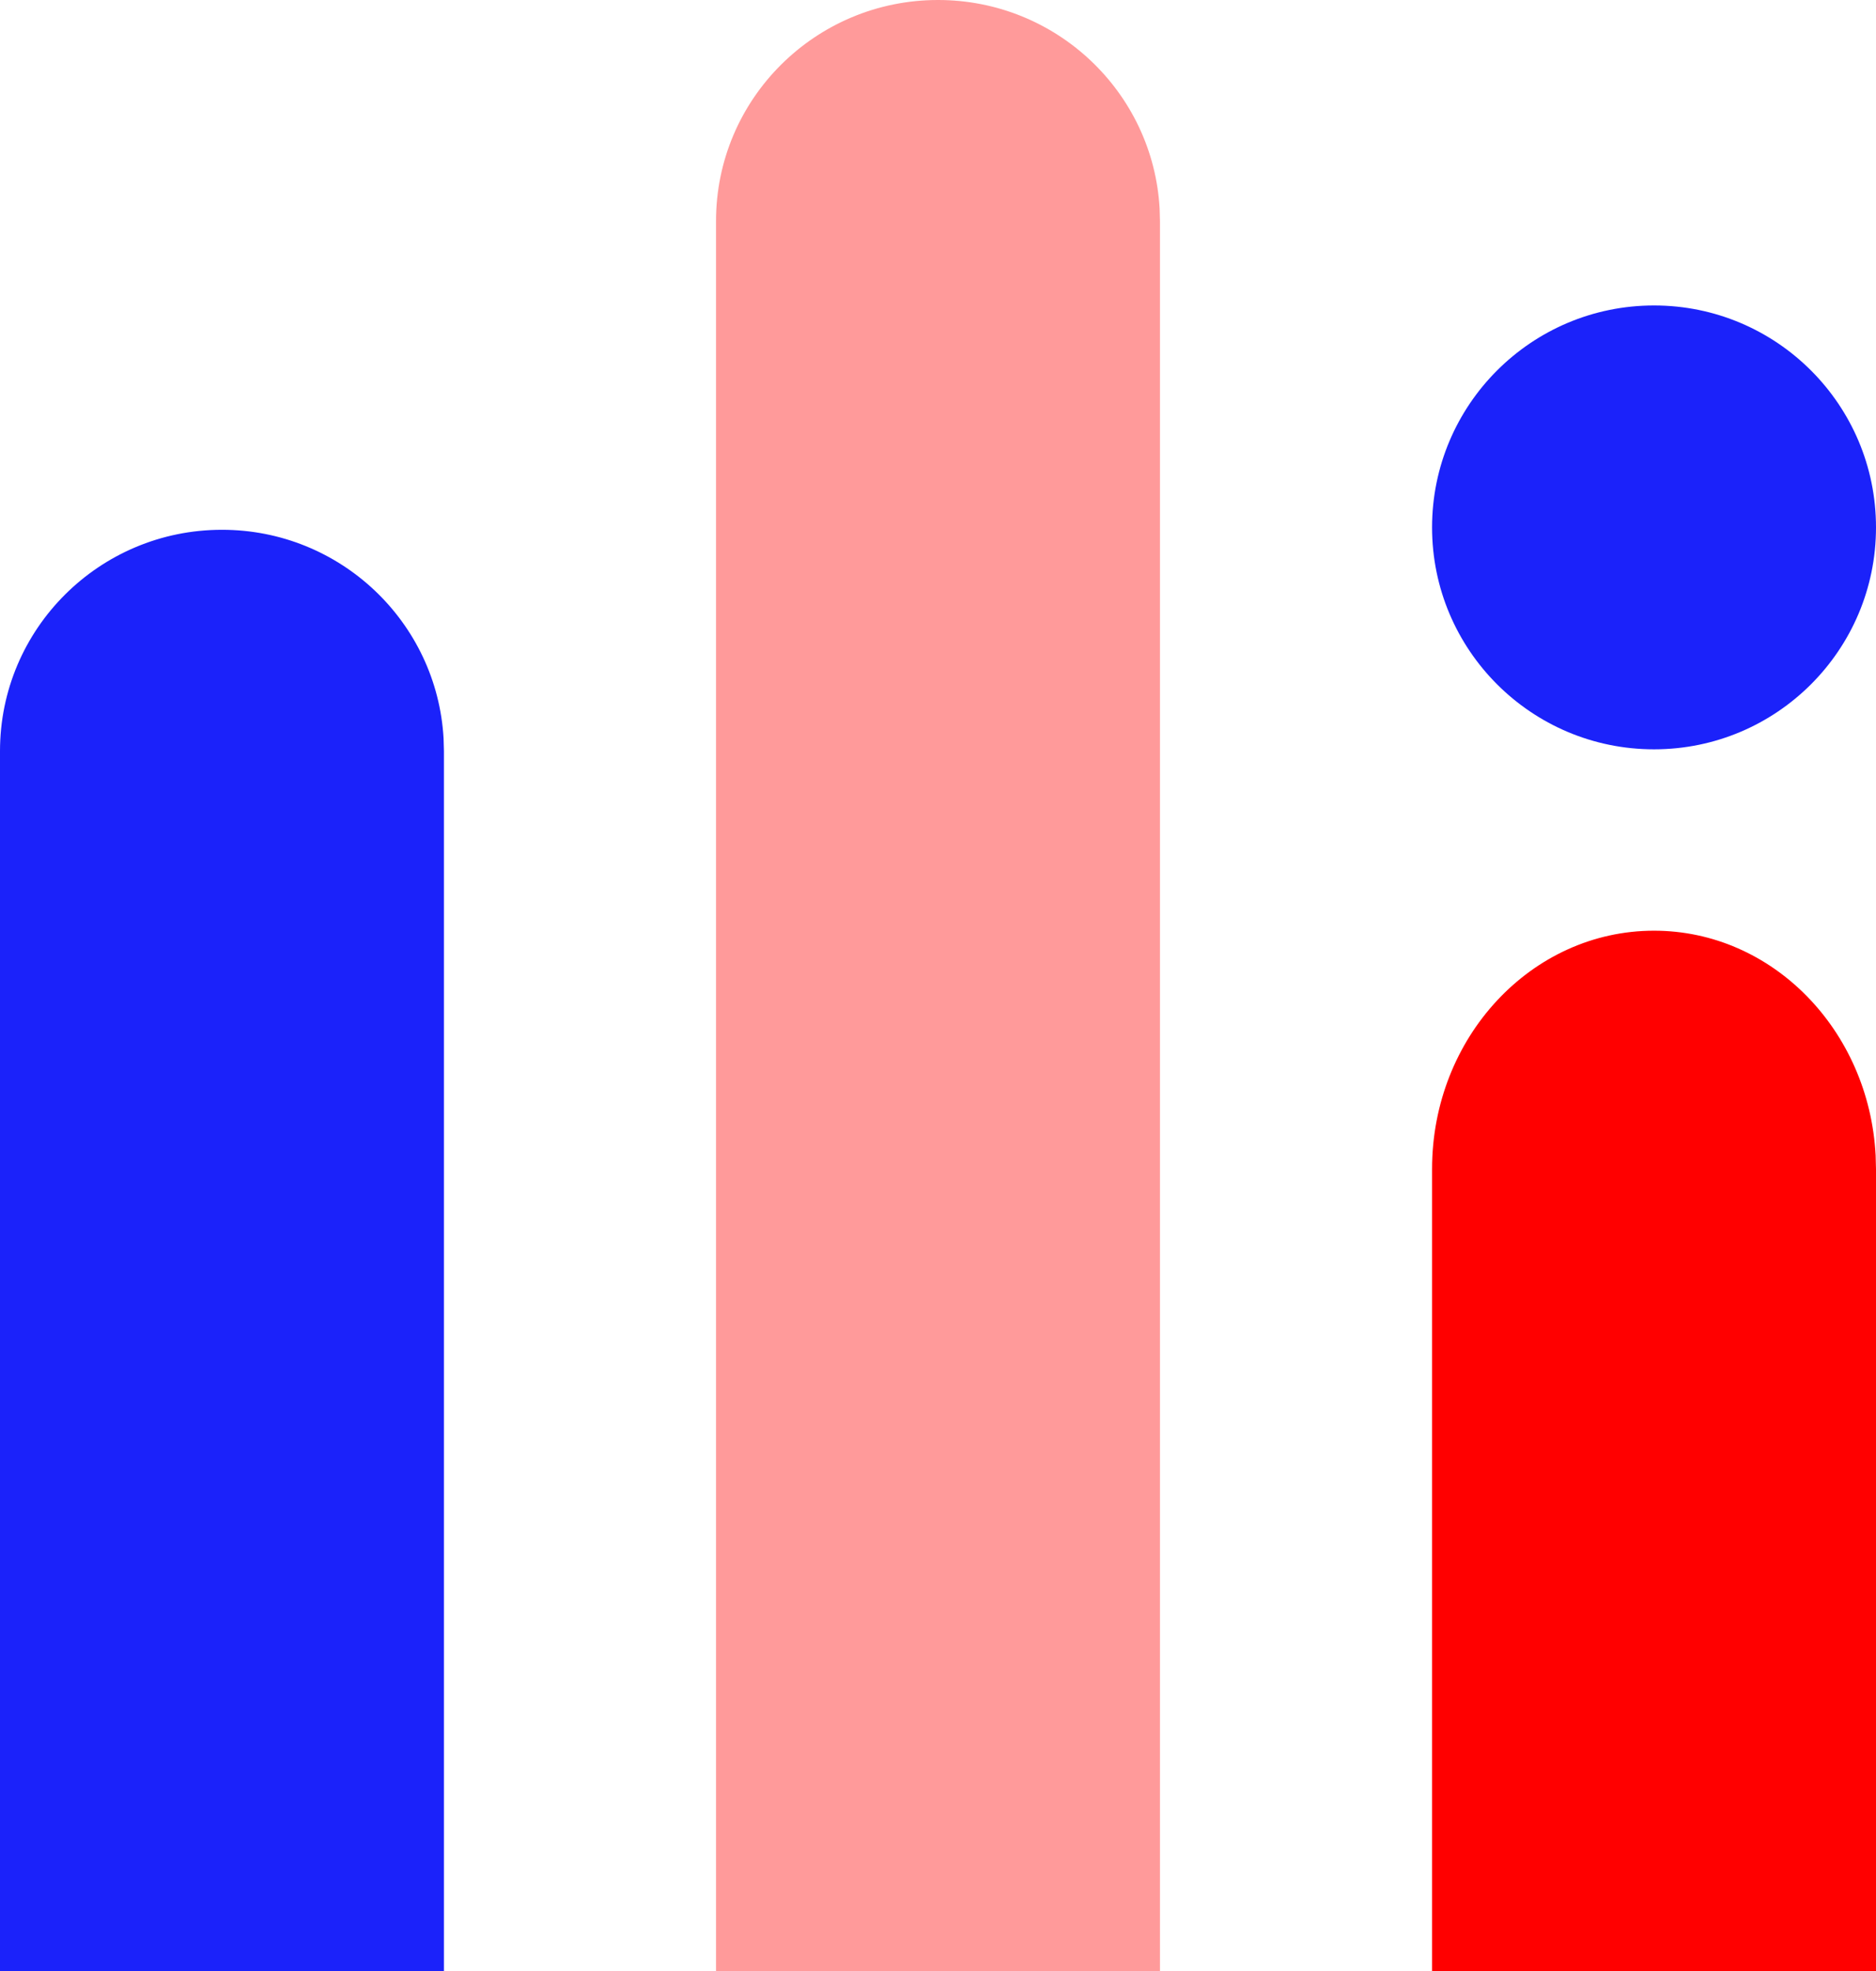 <?xml version="1.0" encoding="UTF-8"?>
<svg width="393px" height="413px" viewBox="0 0 393 413" version="1.1" xmlns="http://www.w3.org/2000/svg" xmlns:xlink="http://www.w3.org/1999/xlink">
    <title>Group 2</title>
    <g id="Page-1" stroke="none" stroke-width="1" fill="none" fill-rule="evenodd">
        <g id="Group" fill-rule="nonzero">
            <g id="Group-2">
                <path d="M346.5,157 C372.182,157 393,136.182 393,110.5 C393,84.819 372.182,64 346.5,64 C320.819,64 300,84.819 300,110.5 C300,136.182 320.819,157 346.5,157 Z" id="Path" fill="#1B22FA"></path>
                <path d="M46.5,111 C71.296,111 91.558,130.354 92.926,154.74 L93,157.371 L93,413 L0,413 L0,157.371 C0,131.761 20.819,111 46.5,111 Z" id="Path" fill="#1B22FA"></path>
                <path d="M196.5,0 C221.296,0 241.558,19.327 242.926,43.68 L243,46.307 L243,413 L150,413 L150,46.307 C150,20.733 170.819,0 196.5,0 Z" id="Path" fill="#FF9A9A"></path>
                <path d="M346.5,195 C371.296,195 391.558,215.839 392.926,242.097 L393,244.93 L393,413 L300,413 L300,244.93 C300,217.355 320.819,195 346.5,195 Z" id="Path" fill="#FF0000"></path>
            </g>
        </g>
    </g>
</svg>
